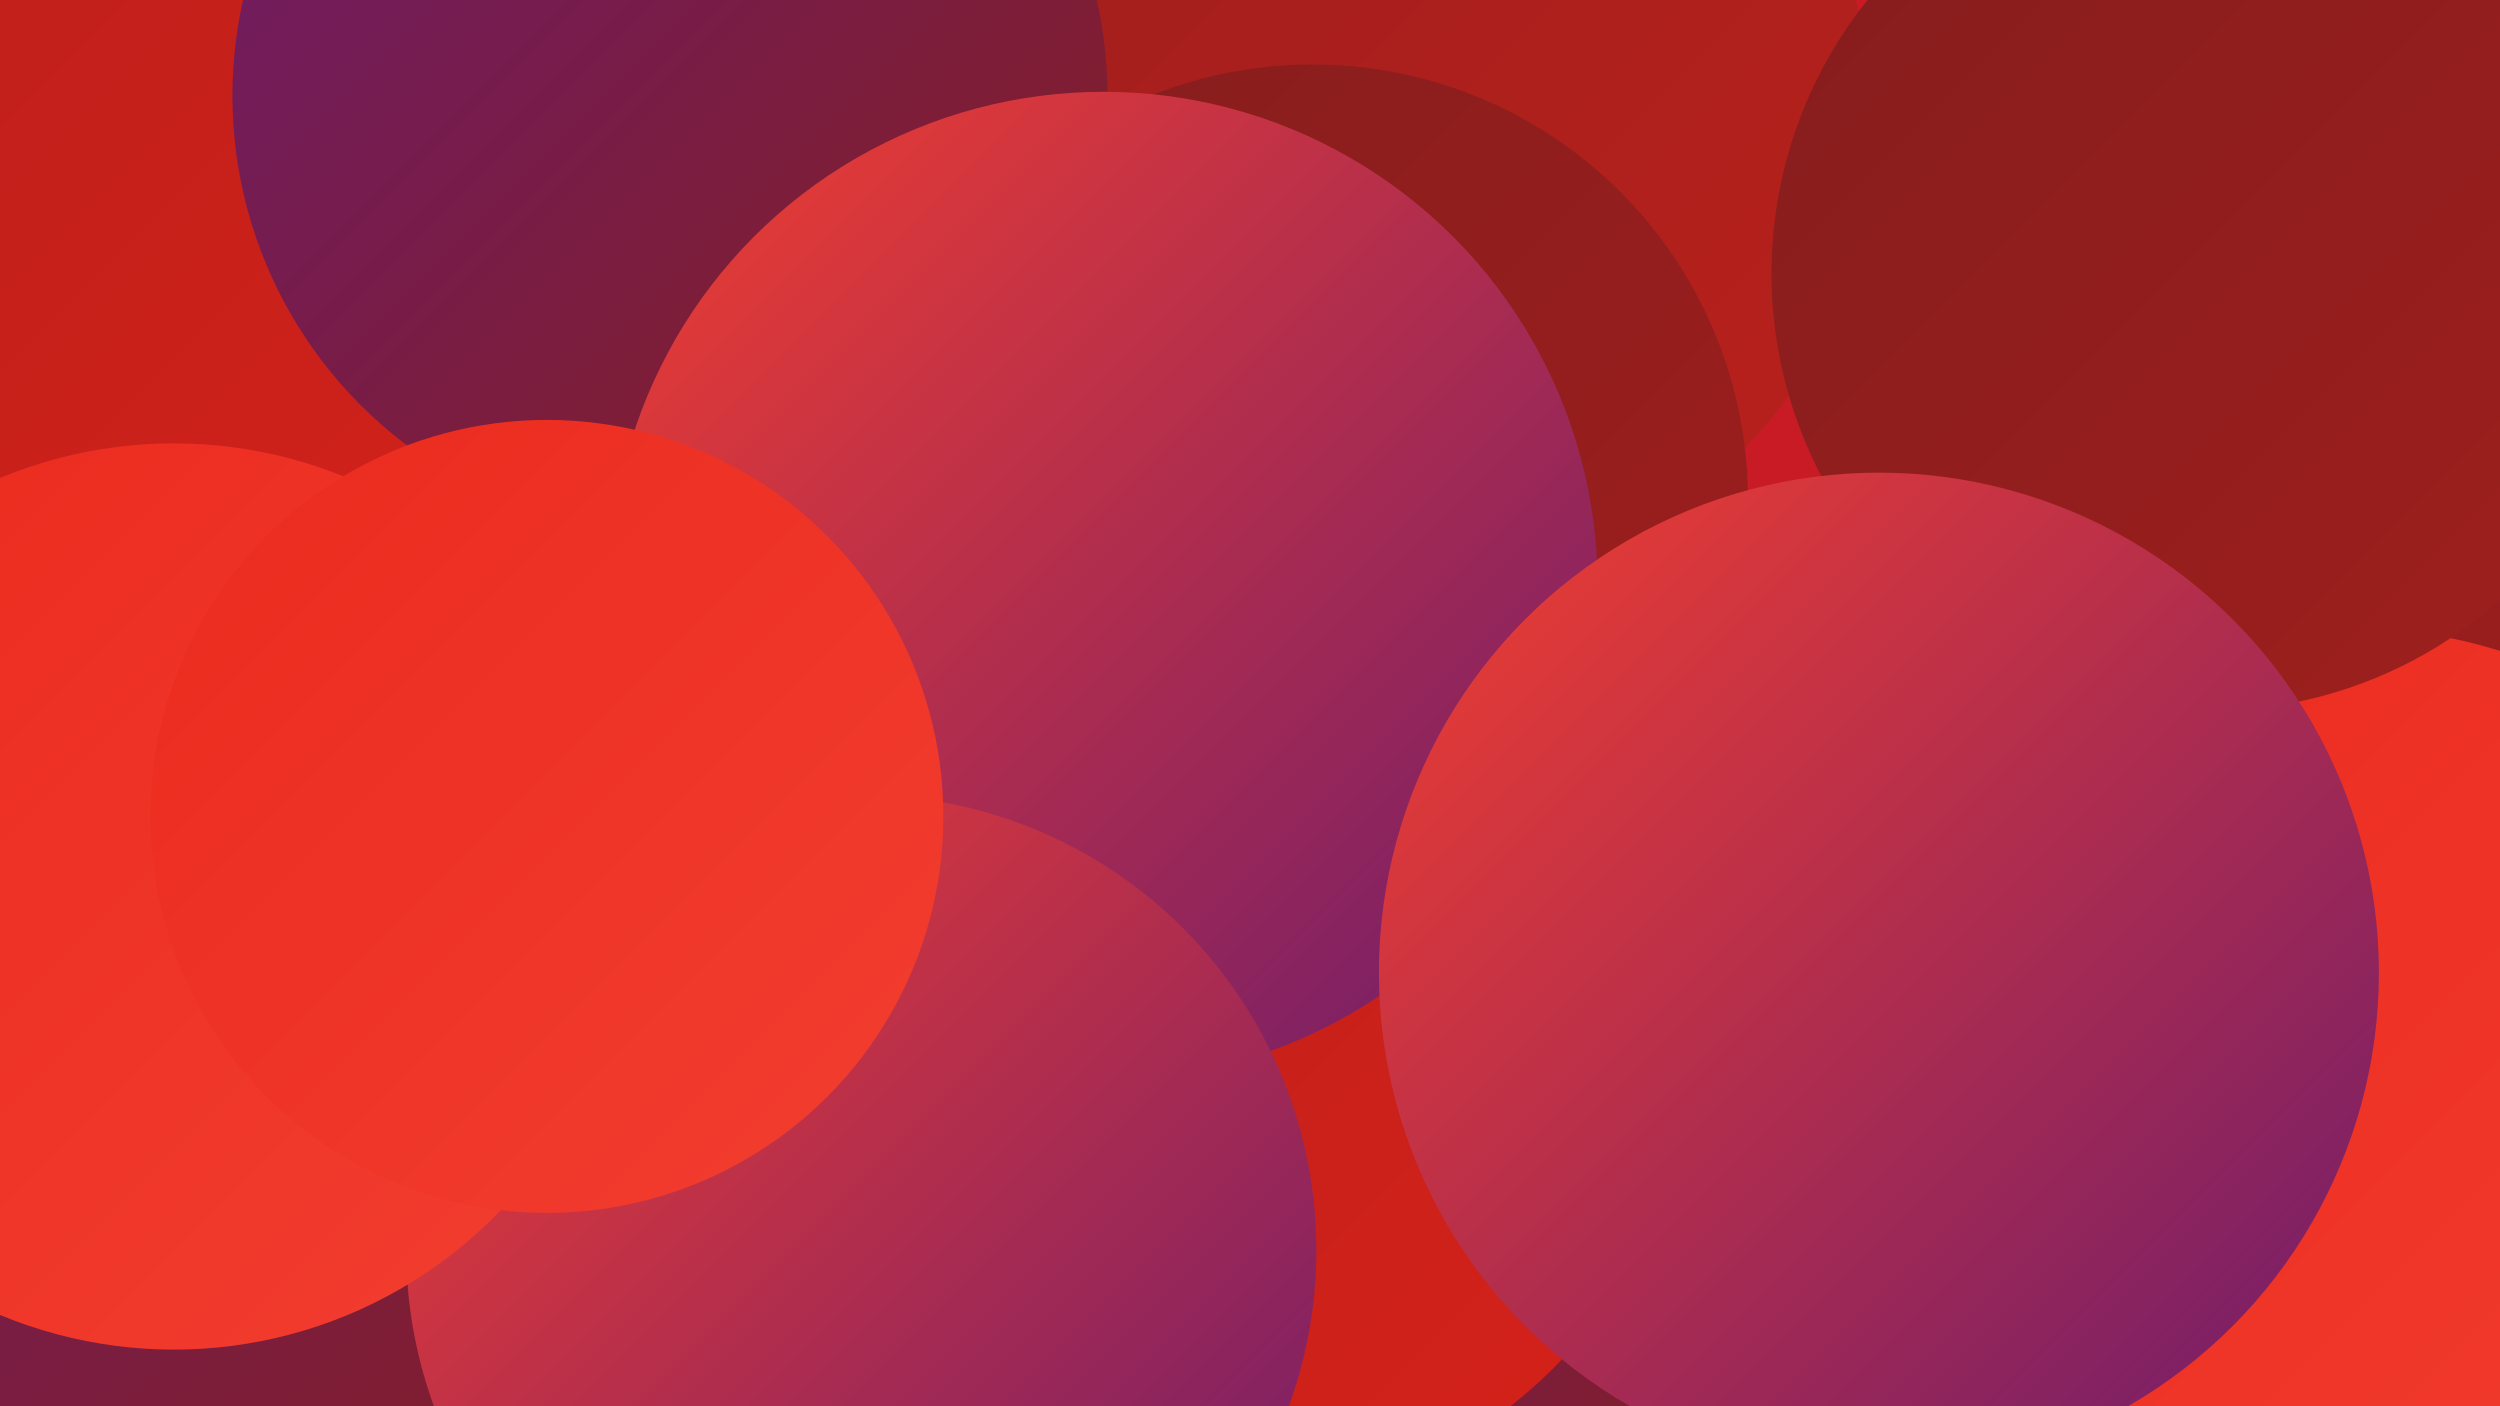 <?xml version="1.0" encoding="UTF-8"?><svg width="1280" height="720" xmlns="http://www.w3.org/2000/svg"><defs><linearGradient id="grad0" x1="0%" y1="0%" x2="100%" y2="100%"><stop offset="0%" style="stop-color:#6d1c6c;stop-opacity:1" /><stop offset="100%" style="stop-color:#851d1d;stop-opacity:1" /></linearGradient><linearGradient id="grad1" x1="0%" y1="0%" x2="100%" y2="100%"><stop offset="0%" style="stop-color:#851d1d;stop-opacity:1" /><stop offset="100%" style="stop-color:#9f1f1d;stop-opacity:1" /></linearGradient><linearGradient id="grad2" x1="0%" y1="0%" x2="100%" y2="100%"><stop offset="0%" style="stop-color:#9f1f1d;stop-opacity:1" /><stop offset="100%" style="stop-color:#ba201c;stop-opacity:1" /></linearGradient><linearGradient id="grad3" x1="0%" y1="0%" x2="100%" y2="100%"><stop offset="0%" style="stop-color:#ba201c;stop-opacity:1" /><stop offset="100%" style="stop-color:#d62119;stop-opacity:1" /></linearGradient><linearGradient id="grad4" x1="0%" y1="0%" x2="100%" y2="100%"><stop offset="0%" style="stop-color:#d62119;stop-opacity:1" /><stop offset="100%" style="stop-color:#eb2a1e;stop-opacity:1" /></linearGradient><linearGradient id="grad5" x1="0%" y1="0%" x2="100%" y2="100%"><stop offset="0%" style="stop-color:#eb2a1e;stop-opacity:1" /><stop offset="100%" style="stop-color:#f23e30;stop-opacity:1" /></linearGradient><linearGradient id="grad6" x1="0%" y1="0%" x2="100%" y2="100%"><stop offset="0%" style="stop-color:#f23e30;stop-opacity:1" /><stop offset="100%" style="stop-color:#6d1c6c;stop-opacity:1" /></linearGradient></defs><rect width="1280" height="720" fill="#c81b26" /><circle cx="55" cy="203" r="266" fill="url(#grad0)" /><circle cx="952" cy="467" r="210" fill="url(#grad4)" /><circle cx="200" cy="337" r="188" fill="url(#grad3)" /><circle cx="587" cy="214" r="263" fill="url(#grad5)" /><circle cx="1225" cy="172" r="257" fill="url(#grad1)" /><circle cx="729" cy="67" r="231" fill="url(#grad2)" /><circle cx="890" cy="694" r="185" fill="url(#grad1)" /><circle cx="105" cy="559" r="282" fill="url(#grad0)" /><circle cx="37" cy="174" r="288" fill="url(#grad3)" /><circle cx="671" cy="705" r="181" fill="url(#grad0)" /><circle cx="672" cy="256" r="223" fill="url(#grad1)" /><circle cx="343" cy="49" r="224" fill="url(#grad0)" /><circle cx="633" cy="539" r="229" fill="url(#grad3)" /><circle cx="565" cy="300" r="253" fill="url(#grad6)" /><circle cx="441" cy="640" r="233" fill="url(#grad6)" /><circle cx="1199" cy="595" r="274" fill="url(#grad5)" /><circle cx="1131" cy="140" r="224" fill="url(#grad1)" /><circle cx="962" cy="498" r="256" fill="url(#grad6)" /><circle cx="89" cy="459" r="232" fill="url(#grad5)" /><circle cx="280" cy="418" r="203" fill="url(#grad5)" /></svg>